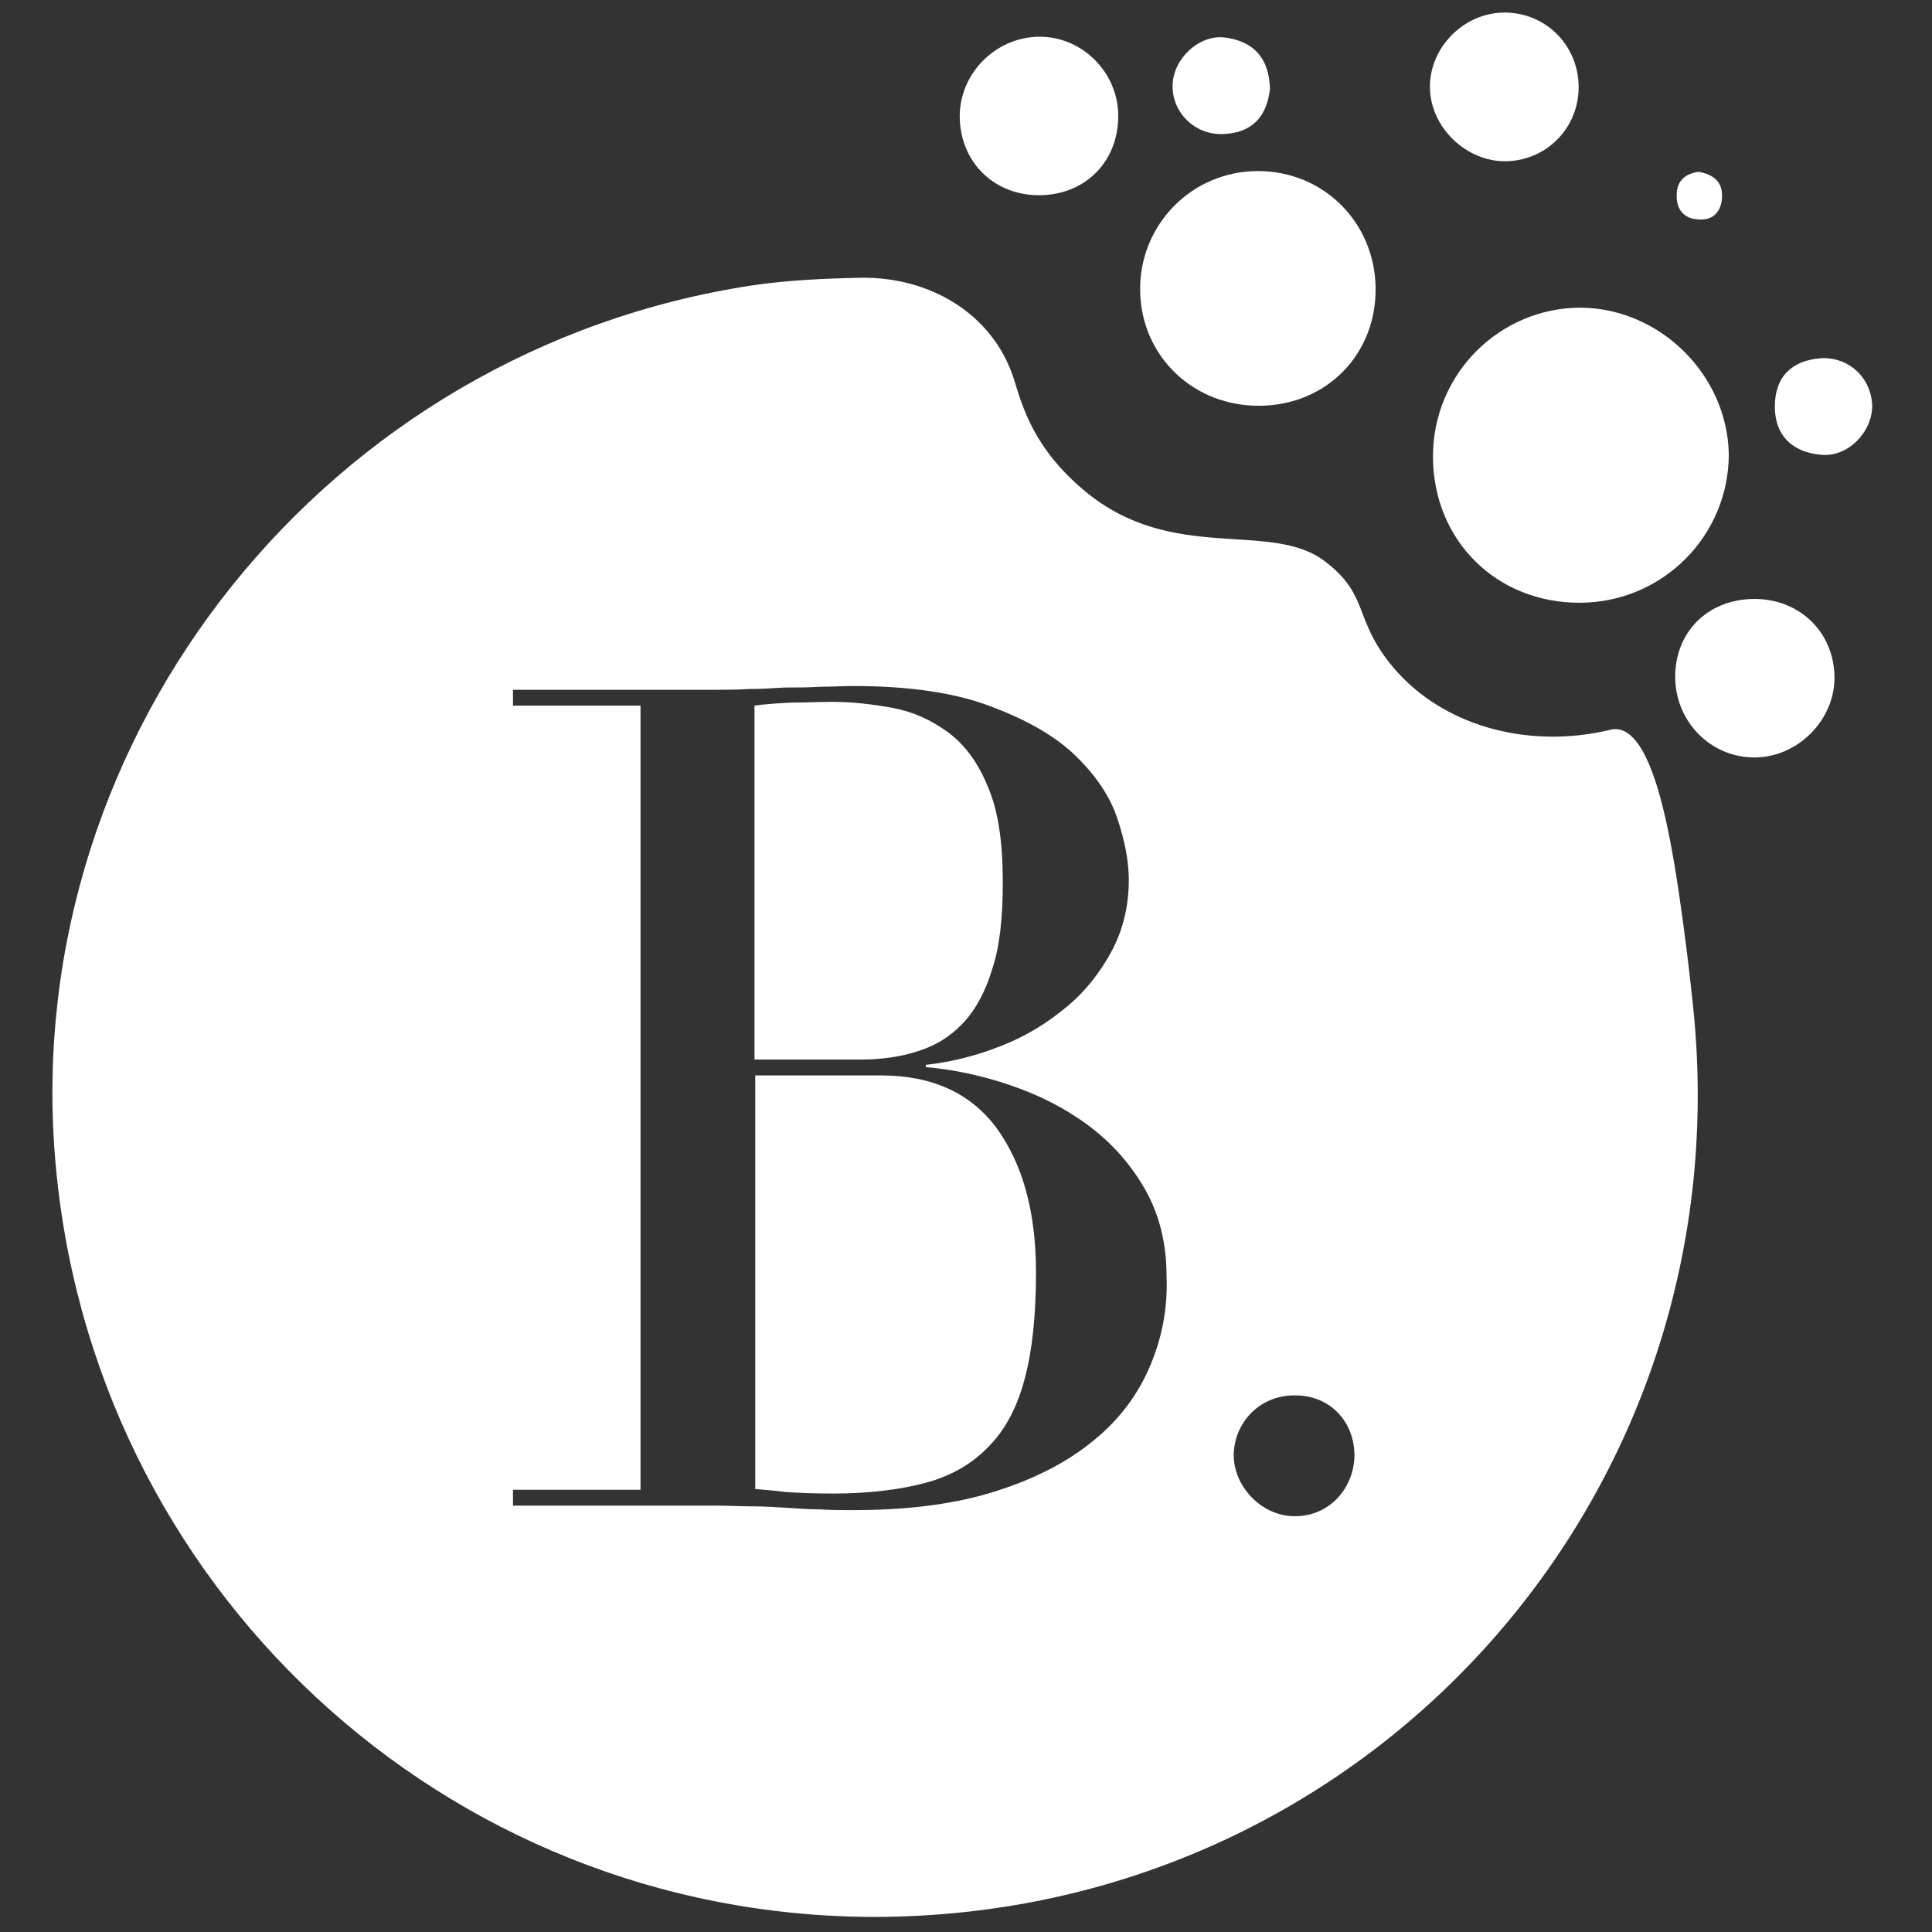 <?xml version="1.0" encoding="utf-8"?>
<!-- Generator: Adobe Illustrator 16.0.0, SVG Export Plug-In . SVG Version: 6.00 Build 0)  -->
<!DOCTYPE svg PUBLIC "-//W3C//DTD SVG 1.1//EN" "http://www.w3.org/Graphics/SVG/1.1/DTD/svg11.dtd">
<svg version="1.1" id="Ebene_1" xmlns="http://www.w3.org/2000/svg" xmlns:xlink="http://www.w3.org/1999/xlink" x="0px" y="0px"
	 width="206px" height="206px" viewBox="0 0 256 256" enable-background="new 0 0 256 256" xml:space="preserve">
<rect x="0" y="0" width="256" height="256" fill="#333333" stroke="none"/>
<g>
	<g>
		<g>
			<path fill="#FFFFFF" d="M113.975,140.4h-14V93.5c1.301-0.2,2.9-0.3,4.801-0.4c1.9,0,3.699-0.1,5.5-0.1c2.6,0,5.299,0.3,8,0.8
				c2.699,0.5,5.1,1.6,7.299,3.2c2.201,1.6,4,4,5.3,7.2c1.4,3.2,2,7.4,2,12.701c0,4.699-0.4,8.5-1.4,11.5
				c-0.9,3-2.199,5.398-3.9,7.199c-1.699,1.801-3.699,3-6,3.699C119.475,140,116.875,140.4,113.975,140.4z"/>
			<path fill="#FFFFFF" d="M132.074,149.5c3.4,4.699,5.201,11,5.201,19.1c0,5.699-0.5,10.4-1.5,14.1c-1,3.801-2.6,6.801-4.801,9
				c-2.199,2.301-5,3.9-8.4,4.801c-3.398,0.9-7.5,1.4-12.199,1.4c-2.699,0-4.801-0.102-6.301-0.201c-1.5-0.199-2.799-0.299-4-0.4
				V142.5h16.701C123.575,142.5,128.676,144.9,132.074,149.5z"/>
			<path fill="#FFFFFF" d="M224.273,132.699c-0.5-4.799-1.111-9.623-1.801-14.299c-1.43-9.701-3.93-22.951-9.096-21.701
				c-10.943,2.648-22.834-0.5-29.459-9.125c-4.494-5.849-2.637-8.856-8.375-13.208c-7.25-5.5-20.168,0.417-31.834-9.333
				c-6.648-5.556-8.162-10.914-9.361-14.813c-2.801-8.7-11.175-13.52-20.175-13.42c-4.8,0.1-9.6,0.3-14.399,1
				c-56.301,8.5-96.9,59.2-92.5,115.3c4.5,57,51.6,100.801,108.5,100.9C181.273,254,231.473,197.9,224.273,132.699z M152.172,181.5
				c-1.699,3.799-4.299,7.1-7.799,9.799c-3.4,2.701-7.801,4.9-13.1,6.5c-5.301,1.602-11.401,2.301-18.401,2.301
				c-1.4,0-2.8,0-4.2-0.1c-1.399,0-2.8-0.1-4.3-0.201c-1.5-0.1-3.1-0.199-4.7-0.199c-1.6,0-3.3-0.1-5.1-0.1H67.972v-2.1h16.9V93.5
				h-16.9v-2.1h26.601c1.5,0,3.1,0,4.6-0.1c1.601,0,3.2-0.1,4.8-0.2c1.601,0,3.2,0,4.7-0.1c1.5,0,3-0.1,4.4-0.1
				c7.399,0,13.5,0.9,18.201,2.7c4.799,1.8,8.5,3.9,11.199,6.5s4.6,5.4,5.6,8.4s1.5,5.7,1.5,8.1c0,3.301-0.699,6.4-2.199,9.301
				c-1.5,2.799-3.4,5.299-5.9,7.398c-2.5,2.102-5.301,3.9-8.6,5.201c-3.201,1.299-6.6,2.199-10.201,2.6v0.301
				c3.601,0.299,7.4,1.1,11.201,2.398c3.799,1.301,7.199,3,10.299,5.301c3.102,2.301,5.602,5.1,7.5,8.4
				c1.9,3.299,2.9,7.199,2.9,11.5C154.773,173.5,153.873,177.699,152.172,181.5z M171.672,200.9c-4.398,0.1-8.299-3.9-8.199-8.301
				c0.199-4.4,3.699-7.801,8.199-7.699c4.5,0,7.801,3.398,7.801,8C179.373,197.4,175.973,200.9,171.672,200.9z"/>
		</g>
	</g>
	<g>
		<g>
			<path fill="#FFFFFF" d="M209.475,79.866c-11.199,0.1-19.6-8.3-19.6-19.4c0-10.9,8.801-19.7,19.6-19.7
				c10.5,0.1,19.4,8.9,19.6,19.4C229.074,70.966,220.375,79.766,209.475,79.866z"/>
			<path fill="#FFFFFF" d="M182.275,38.166c0.1,8.8-6.5,15.5-15.301,15.6c-8.799,0.1-15.699-6.5-15.9-15.1
				c-0.199-8.8,6.801-16,15.602-16C175.375,22.666,182.176,29.466,182.275,38.166z"/>
			<path fill="#FFFFFF" d="M137.875,25.866c-6,0.1-10.5-4.2-10.699-10.1c-0.201-5.9,4.699-10.9,10.599-10.9
				c5.699,0,10.4,4.8,10.4,10.5C148.176,21.366,143.875,25.766,137.875,25.866z"/>
			<path fill="#FFFFFF" d="M221.975,89.866c-0.1-6,4.201-10.4,10.301-10.5c6-0.1,10.6,4.2,10.799,10.1
				c0.201,5.8-4.799,10.9-10.6,10.9C226.676,100.366,222.074,95.666,221.975,89.866z"/>
			<path fill="#FFFFFF" d="M209.176,11.366c0.1,5.5-4.201,9.9-9.602,10c-5.199,0.1-10-4.4-10.1-9.7c-0.1-5.3,4.4-9.9,9.701-10
				C204.676,1.566,209.074,5.866,209.176,11.366z"/>
			<path fill="#FFFFFF" d="M168.275,11.766c-0.4,3.7-2.4,5.9-6.301,6c-3.699,0.1-6.699-2.9-6.6-6.5c0.1-3.5,3.5-6.7,6.9-6.3
				C166.176,5.466,168.176,7.766,168.275,11.766z"/>
			<path fill="#FFFFFF" d="M248.074,53.766c0,3.5-3.199,6.8-6.699,6.5c-3.699-0.3-6.199-2.4-6.199-6.4c0-3.9,2.199-6.1,6.1-6.4
				C244.975,47.266,247.975,50.066,248.074,53.766z"/>
			<path fill="#FFFFFF" d="M225.074,22.766c2.201,0.4,3.201,1.5,3.102,3.4c-0.102,2-1.301,3.1-3.201,2.9c-1.9-0.1-2.9-1.4-2.799-3.3
				C222.176,23.866,223.475,22.966,225.074,22.766z"/>
		</g>
	</g>
</g>
</svg>
